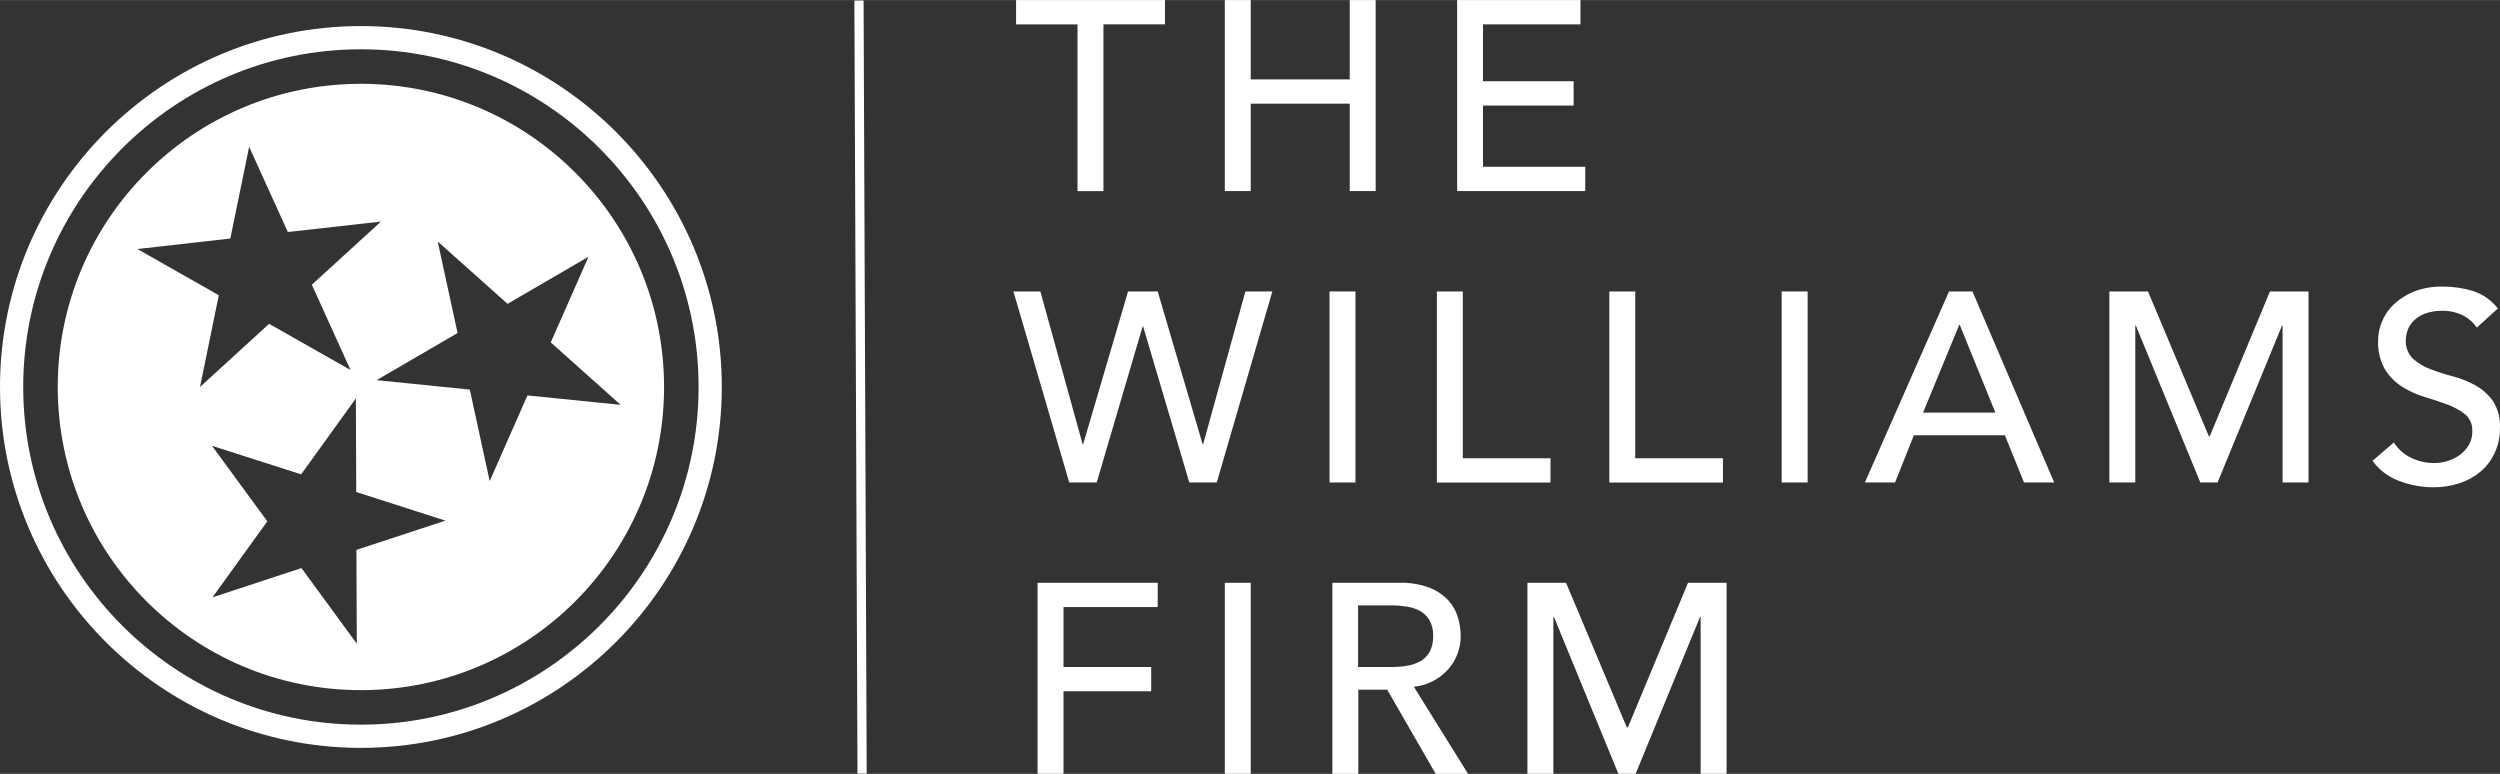 <?xml version="1.0" encoding="UTF-8"?>
<svg id="WilliamsFirm-logo-FNL" xmlns="http://www.w3.org/2000/svg" width="4.49in" height="1.39in" version="1.1" viewBox="0 0 323.01 99.98">
  <rect x="0" y="0" width="323.01" height="99.98" fill="#333333" stroke="none"/>
  <!-- Generator: Adobe Illustrator 29.4.0, SVG Export Plug-In . SVG Version: 2.1.0 Build 152)  -->
  <defs>
    <style>
      .st0 {
        fill: #fff;
      }
    </style>
  </defs>
  <g id="Group_715">
    <path id="Path_1470" class="st0" d="M139.23,3.14h-7.95V0h19.24v3.14h-7.95v21.55h-3.35V3.14h0Z"/>
    <path id="Path_1471" class="st0" d="M158.25,0h3.35v10.25h12.79V0h3.35v24.68h-3.35v-11.29h-12.79v11.29h-3.35V0Z"/>
    <path id="Path_1472" class="st0" d="M188.27,0h15.93v3.14h-12.59v7.35h11.71v3.14h-11.71v7.91h13.21v3.14h-16.55V0Z"/>
    <path id="Path_1473" class="st0" d="M130.93,37.65h3.49l5.46,19.73h.07l5.8-19.73h3.83l5.8,19.73h.07l5.46-19.73h3.48l-7.18,24.68h-3.55l-5.96-20.15h-.07l-5.93,20.15h-3.55l-7.21-24.68h-.02Z"/>
    <path id="Path_1474" class="st0" d="M171.78,37.65h3.35v24.68h-3.35v-24.68Z"/>
    <path id="Path_1475" class="st0" d="M185.65,37.65h3.35v21.55h11.33v3.14h-14.68v-24.68h0Z"/>
    <path id="Path_1476" class="st0" d="M207.93,37.65h3.35v21.55h11.33v3.14h-14.68v-24.68h0Z"/>
    <path id="Path_1477" class="st0" d="M230.2,37.65h3.35v24.68h-3.35v-24.68Z"/>
    <path id="Path_1478" class="st0" d="M251.81,37.65h3.04l10.56,24.68h-3.9l-2.47-6.1h-11.76l-2.43,6.1h-3.9l10.87-24.68ZM257.81,53.3l-4.6-11.33h-.07l-4.67,11.33h9.34,0Z"/>
    <path id="Path_1479" class="st0" d="M272.55,37.65h4.98l7.85,18.68h.14l7.77-18.68h4.98v24.68h-3.35v-20.28h-.07l-8.33,20.28h-2.23l-8.33-20.28h-.07v20.28h-3.35v-24.68h0Z"/>
    <path id="Path_1480" class="st0" d="M309.29,57.17c.57.87,1.37,1.57,2.31,2.01.91.42,1.9.64,2.91.64.58,0,1.16-.09,1.71-.26.57-.17,1.1-.44,1.59-.78.47-.35.87-.79,1.17-1.29.31-.54.47-1.15.45-1.78.05-.83-.28-1.63-.91-2.17-.68-.54-1.44-.96-2.25-1.26-.89-.33-1.87-.66-2.93-.98-1.03-.3-2.02-.74-2.93-1.31-.91-.57-1.68-1.34-2.25-2.25-.66-1.16-.97-2.49-.9-3.82.01-.79.17-1.57.47-2.3.33-.84.84-1.6,1.48-2.23.75-.72,1.63-1.29,2.59-1.69,1.21-.48,2.51-.71,3.82-.68,1.31,0,2.61.18,3.87.56,1.29.41,2.42,1.2,3.24,2.27l-2.72,2.47c-.44-.67-1.06-1.21-1.77-1.57-.81-.4-1.71-.61-2.61-.6-.79-.03-1.57.1-2.31.36-.55.2-1.06.52-1.48.94-.35.35-.61.77-.78,1.24-.14.39-.21.8-.22,1.22-.06.89.27,1.77.9,2.41.66.59,1.42,1.05,2.25,1.36.96.37,1.93.68,2.93.94,1.02.26,2.01.66,2.93,1.17.89.5,1.66,1.19,2.25,2.02.66,1.05.97,2.27.9,3.5.02,1.11-.21,2.2-.68,3.21-.43.93-1.05,1.75-1.83,2.41-.8.67-1.73,1.18-2.72,1.5-1.08.35-2.21.53-3.35.52-1.54,0-3.07-.28-4.5-.84-1.36-.51-2.54-1.41-3.38-2.58l2.75-2.37v.02Z"/>
    <path id="Path_1481" class="st0" d="M134.07,75.29h15.51v3.14h-12.17v7.74h11.33v3.14h-11.33v10.66h-3.35v-24.68h0Z"/>
    <path id="Path_1482" class="st0" d="M158.25,75.29h3.35v24.68h-3.35v-24.68Z"/>
    <path id="Path_1483" class="st0" d="M172.13,75.29h8.68c1.33-.04,2.65.18,3.9.64.92.36,1.75.92,2.43,1.64.58.64,1,1.4,1.24,2.23.23.78.35,1.58.35,2.39,0,1.57-.57,3.1-1.62,4.28-1.14,1.28-2.73,2.09-4.44,2.25l7.01,11.26h-4.18l-6.27-10.88h-3.73v10.88h-3.35v-24.68h-.02ZM175.47,86.17h4.4c.65,0,1.29-.05,1.93-.16.6-.09,1.18-.29,1.71-.58.5-.28.92-.7,1.2-1.2.33-.63.48-1.33.46-2.04.03-.71-.12-1.41-.46-2.04-.29-.5-.7-.91-1.2-1.2-.53-.29-1.11-.49-1.71-.58-.64-.1-1.29-.16-1.93-.16h-4.4v7.95h0Z"/>
    <path id="Path_1484" class="st0" d="M197.36,75.29h4.98l7.85,18.68h.14l7.77-18.68h4.98v24.68h-3.35v-20.28h-.07l-8.33,20.28h-2.23l-8.33-20.28h-.07v20.28h-3.35v-24.68h0Z"/>
  </g>
  <rect id="Rectangle_496" class="st0" x="110.59" y=".06" width="1.19" height="99.88" transform="translate(-.2 .45) rotate(-.23)"/>
  <path class="st0" d="M46.63,10.82C24.99,10.82,7.46,28.36,7.46,49.99s17.54,39.17,39.17,39.17,39.17-17.54,39.17-39.17S68.26,10.82,46.63,10.82ZM17.73,32.17l12.03-1.36,2.43-11.85,5,11.01,12.03-1.35-8.93,8.16,5,11.02-10.52-5.97-8.93,8.16,2.43-11.85-10.52-5.98ZM46.05,71.06l.05,12.1-7.15-9.77-11.5,3.78,7.09-9.82-7.15-9.76,11.52,3.69,7.07-9.81.05,12.09,11.52,3.7-11.5,3.78ZM68.15,51.08l-4.88,11.07-2.57-11.82-12.04-1.22,10.46-6.09-2.57-11.83,9.03,8.06,10.46-6.09-4.88,11.07,9.03,8.07-12.04-1.22Z"/>
  <path class="st0" d="M46.63,96.62C20.92,96.62,0,75.7,0,49.99S20.92,3.36,46.63,3.36s46.63,20.92,46.63,46.63-20.92,46.63-46.63,46.63ZM46.63,6.36C22.57,6.36,3,25.93,3,49.99s19.57,43.63,43.63,43.63,43.63-19.57,43.63-43.63S70.68,6.36,46.63,6.36Z"/>
</svg>